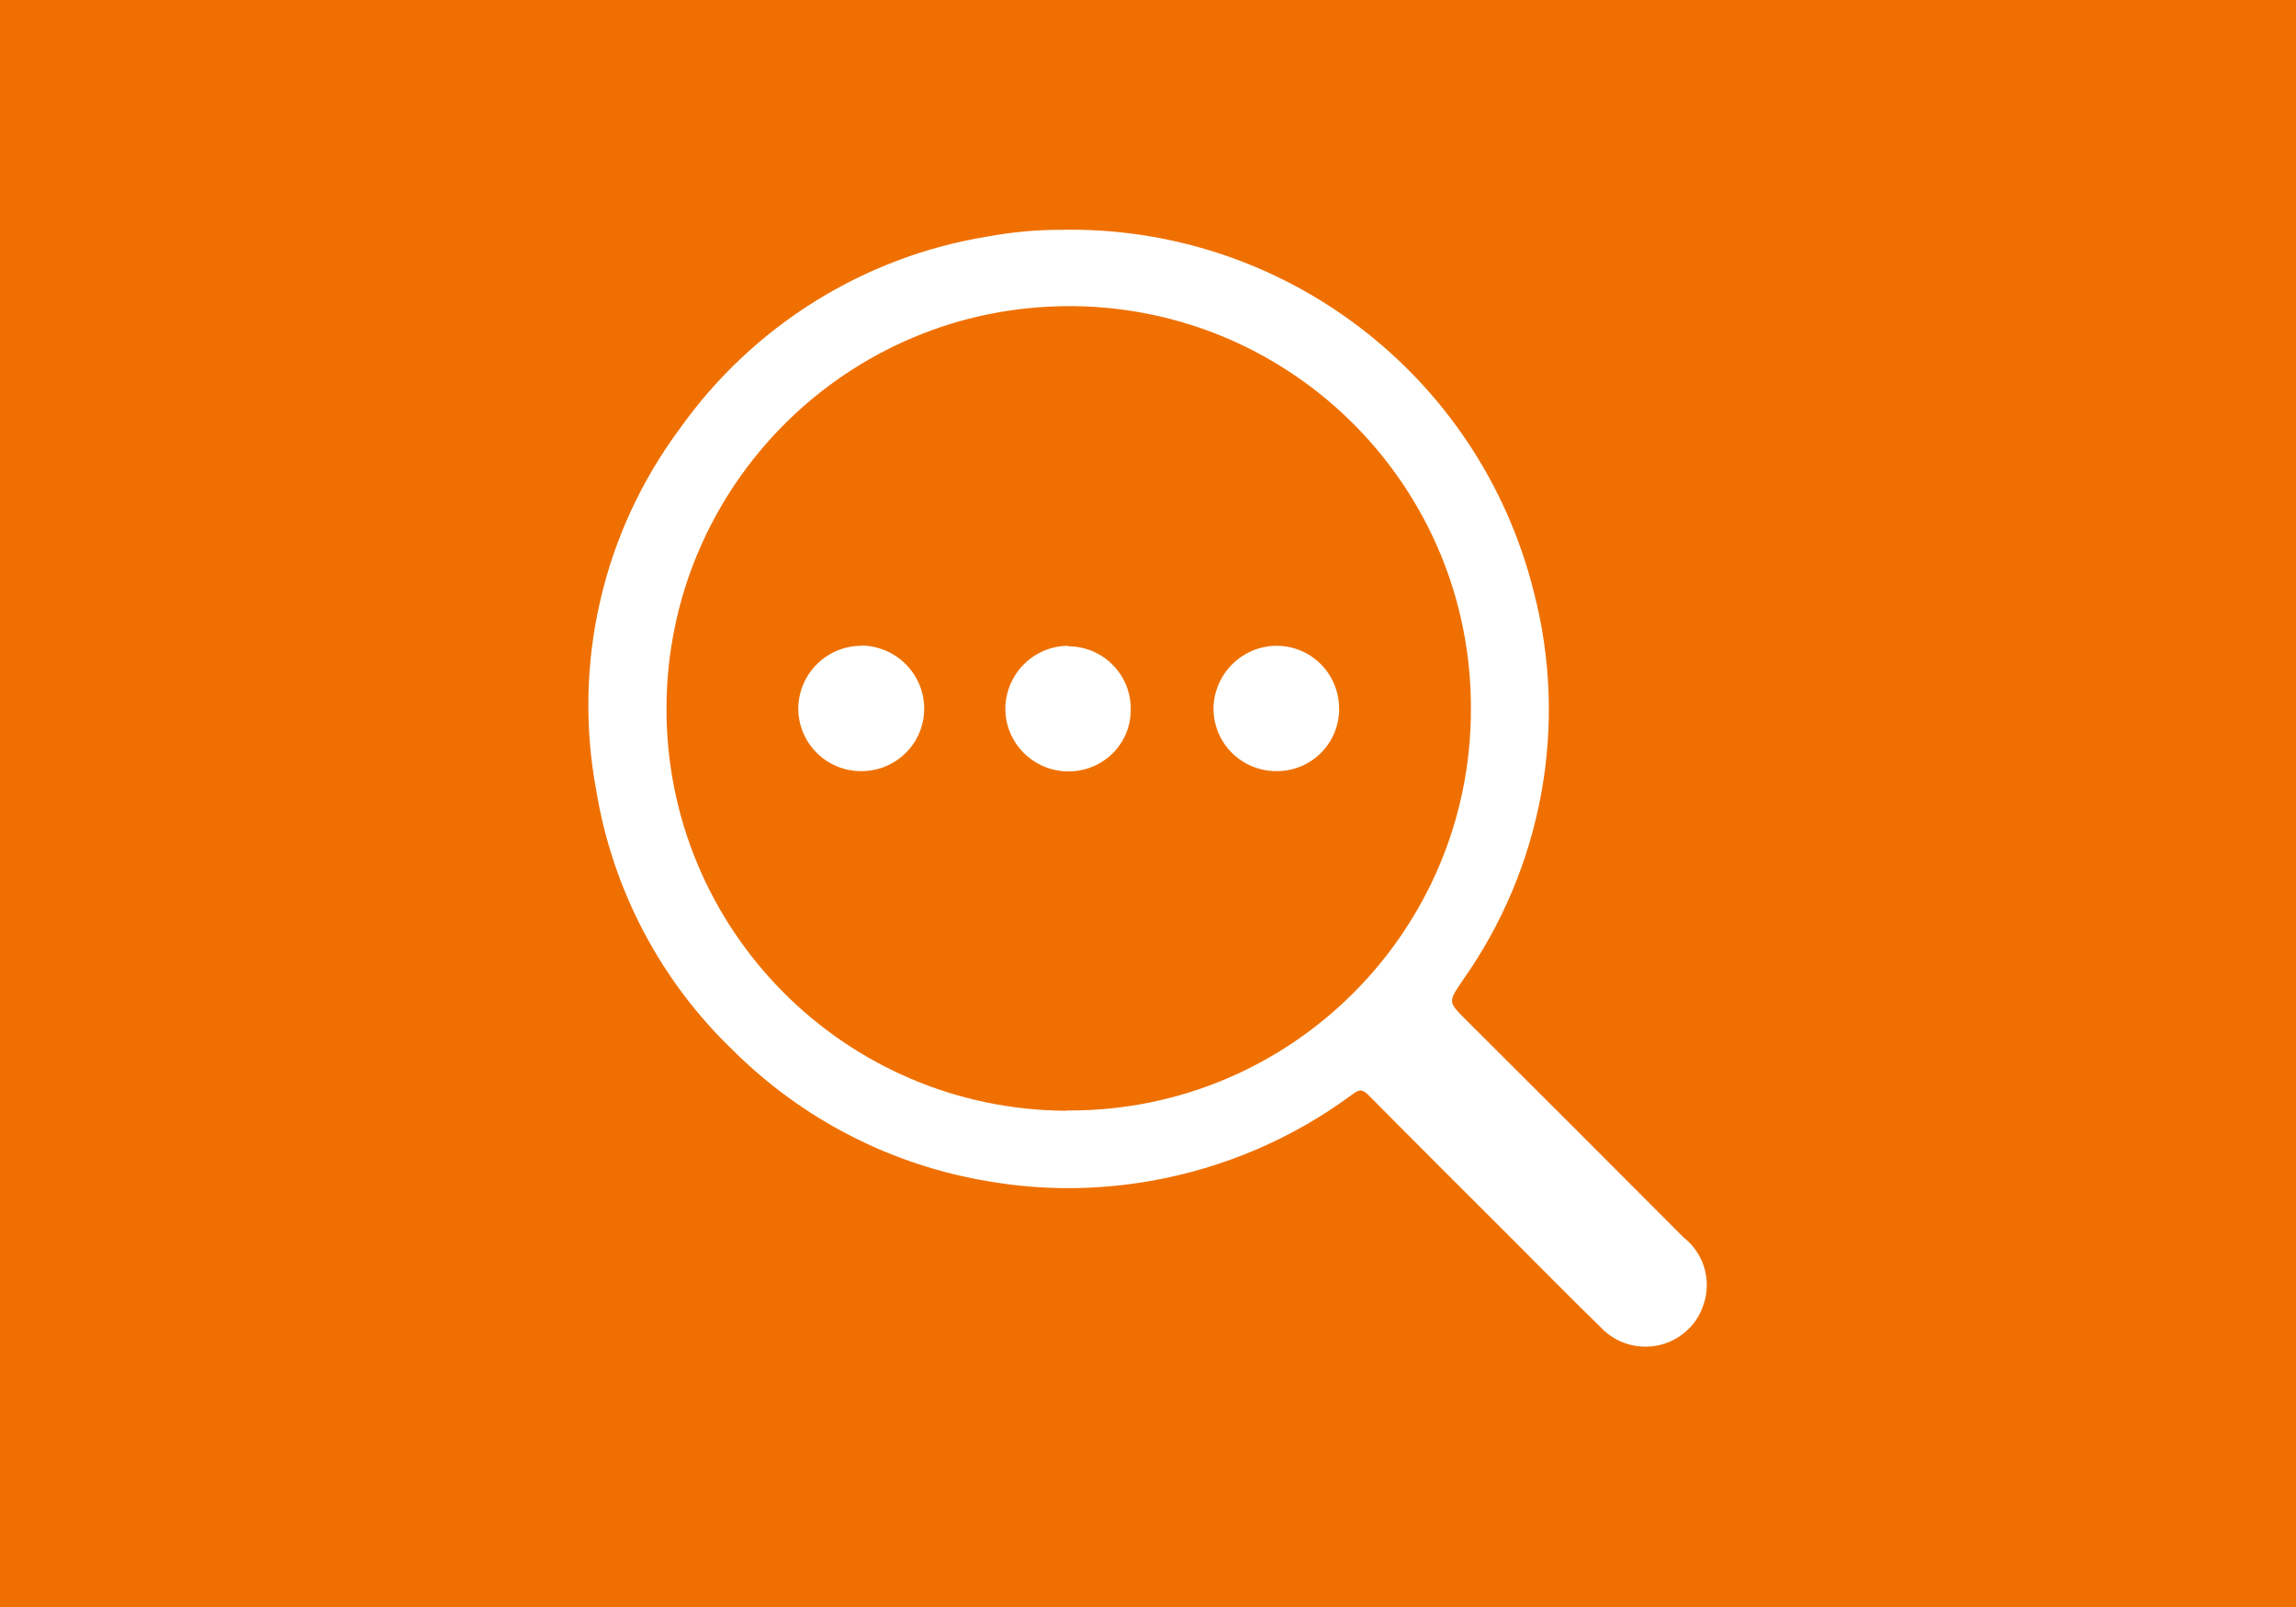 <?xml version="1.0" encoding="UTF-8"?><svg id="Icon_Datenbank_Box" xmlns="http://www.w3.org/2000/svg" viewBox="0 0 85.71 60"><defs><style>.cls-1{fill:#ef7000;}.cls-2{fill:#fff;}</style></defs><rect id="Rechteck_42" class="cls-1" y="0" width="85.71" height="60"/><path id="Pfad_6290" class="cls-2" d="M32.16,24.11c-1.3,0-2.35,1.05-2.36,2.34,0,1.29,1.05,2.34,2.34,2.34,0,0,.01,0,.02,0,1.29,0,2.34-1.04,2.34-2.33,0,0,0-.02,0-.03-.02-1.28-1.05-2.31-2.34-2.33Zm7.73,0c-1.3,0-2.35,1.05-2.36,2.35,0,1.29,1.06,2.34,2.35,2.34,0,0,0,0,.01,0,1.28,0,2.32-1.02,2.32-2.29,0-.02,0-.04,0-.06,0-1.28-1.05-2.32-2.33-2.32h0Zm7.76,0c-1.28,.01-2.32,1.04-2.35,2.32-.01,1.3,1.03,2.35,2.33,2.36,0,0,0,0,0,0,1.28,.02,2.33-.99,2.36-2.27,0-.02,0-.04,0-.06,0-1.3-1.04-2.35-2.34-2.35,0,0,0,0,0,0h0Zm15.25,22.14c-2.72-2.73-5.44-5.45-8.17-8.17-.68-.68-.67-.67-.14-1.46,2.99-4.22,3.97-9.55,2.66-14.55-2.03-8.08-9.37-13.68-17.7-13.49-.9,0-1.8,.09-2.68,.25-4.63,.75-8.77,3.34-11.49,7.17-2.88,3.87-4.01,8.77-3.12,13.52,.61,3.7,2.4,7.1,5.1,9.69,2.6,2.59,5.95,4.31,9.58,4.9,1.99,.34,4.02,.33,6.01-.02,2.74-.48,5.33-1.59,7.56-3.25,.24-.18,.36-.17,.58,.05,1.8,1.82,3.61,3.62,5.42,5.43,1.09,1.09,2.17,2.19,3.28,3.27,.88,.9,2.33,.92,3.23,.04,.23-.22,.41-.49,.52-.78,.38-.91,.13-1.97-.64-2.61h0Zm-23.11-4.78c-8.26-.05-14.92-6.76-14.91-15.02,.01-8.3,6.75-15.03,15.05-15.02,.06,0,.12,0,.18,0,8.23,.11,14.83,6.82,14.8,15.05,0,8.27-6.7,14.98-14.98,14.98-.05,0-.09,0-.14,0Z"/></svg>